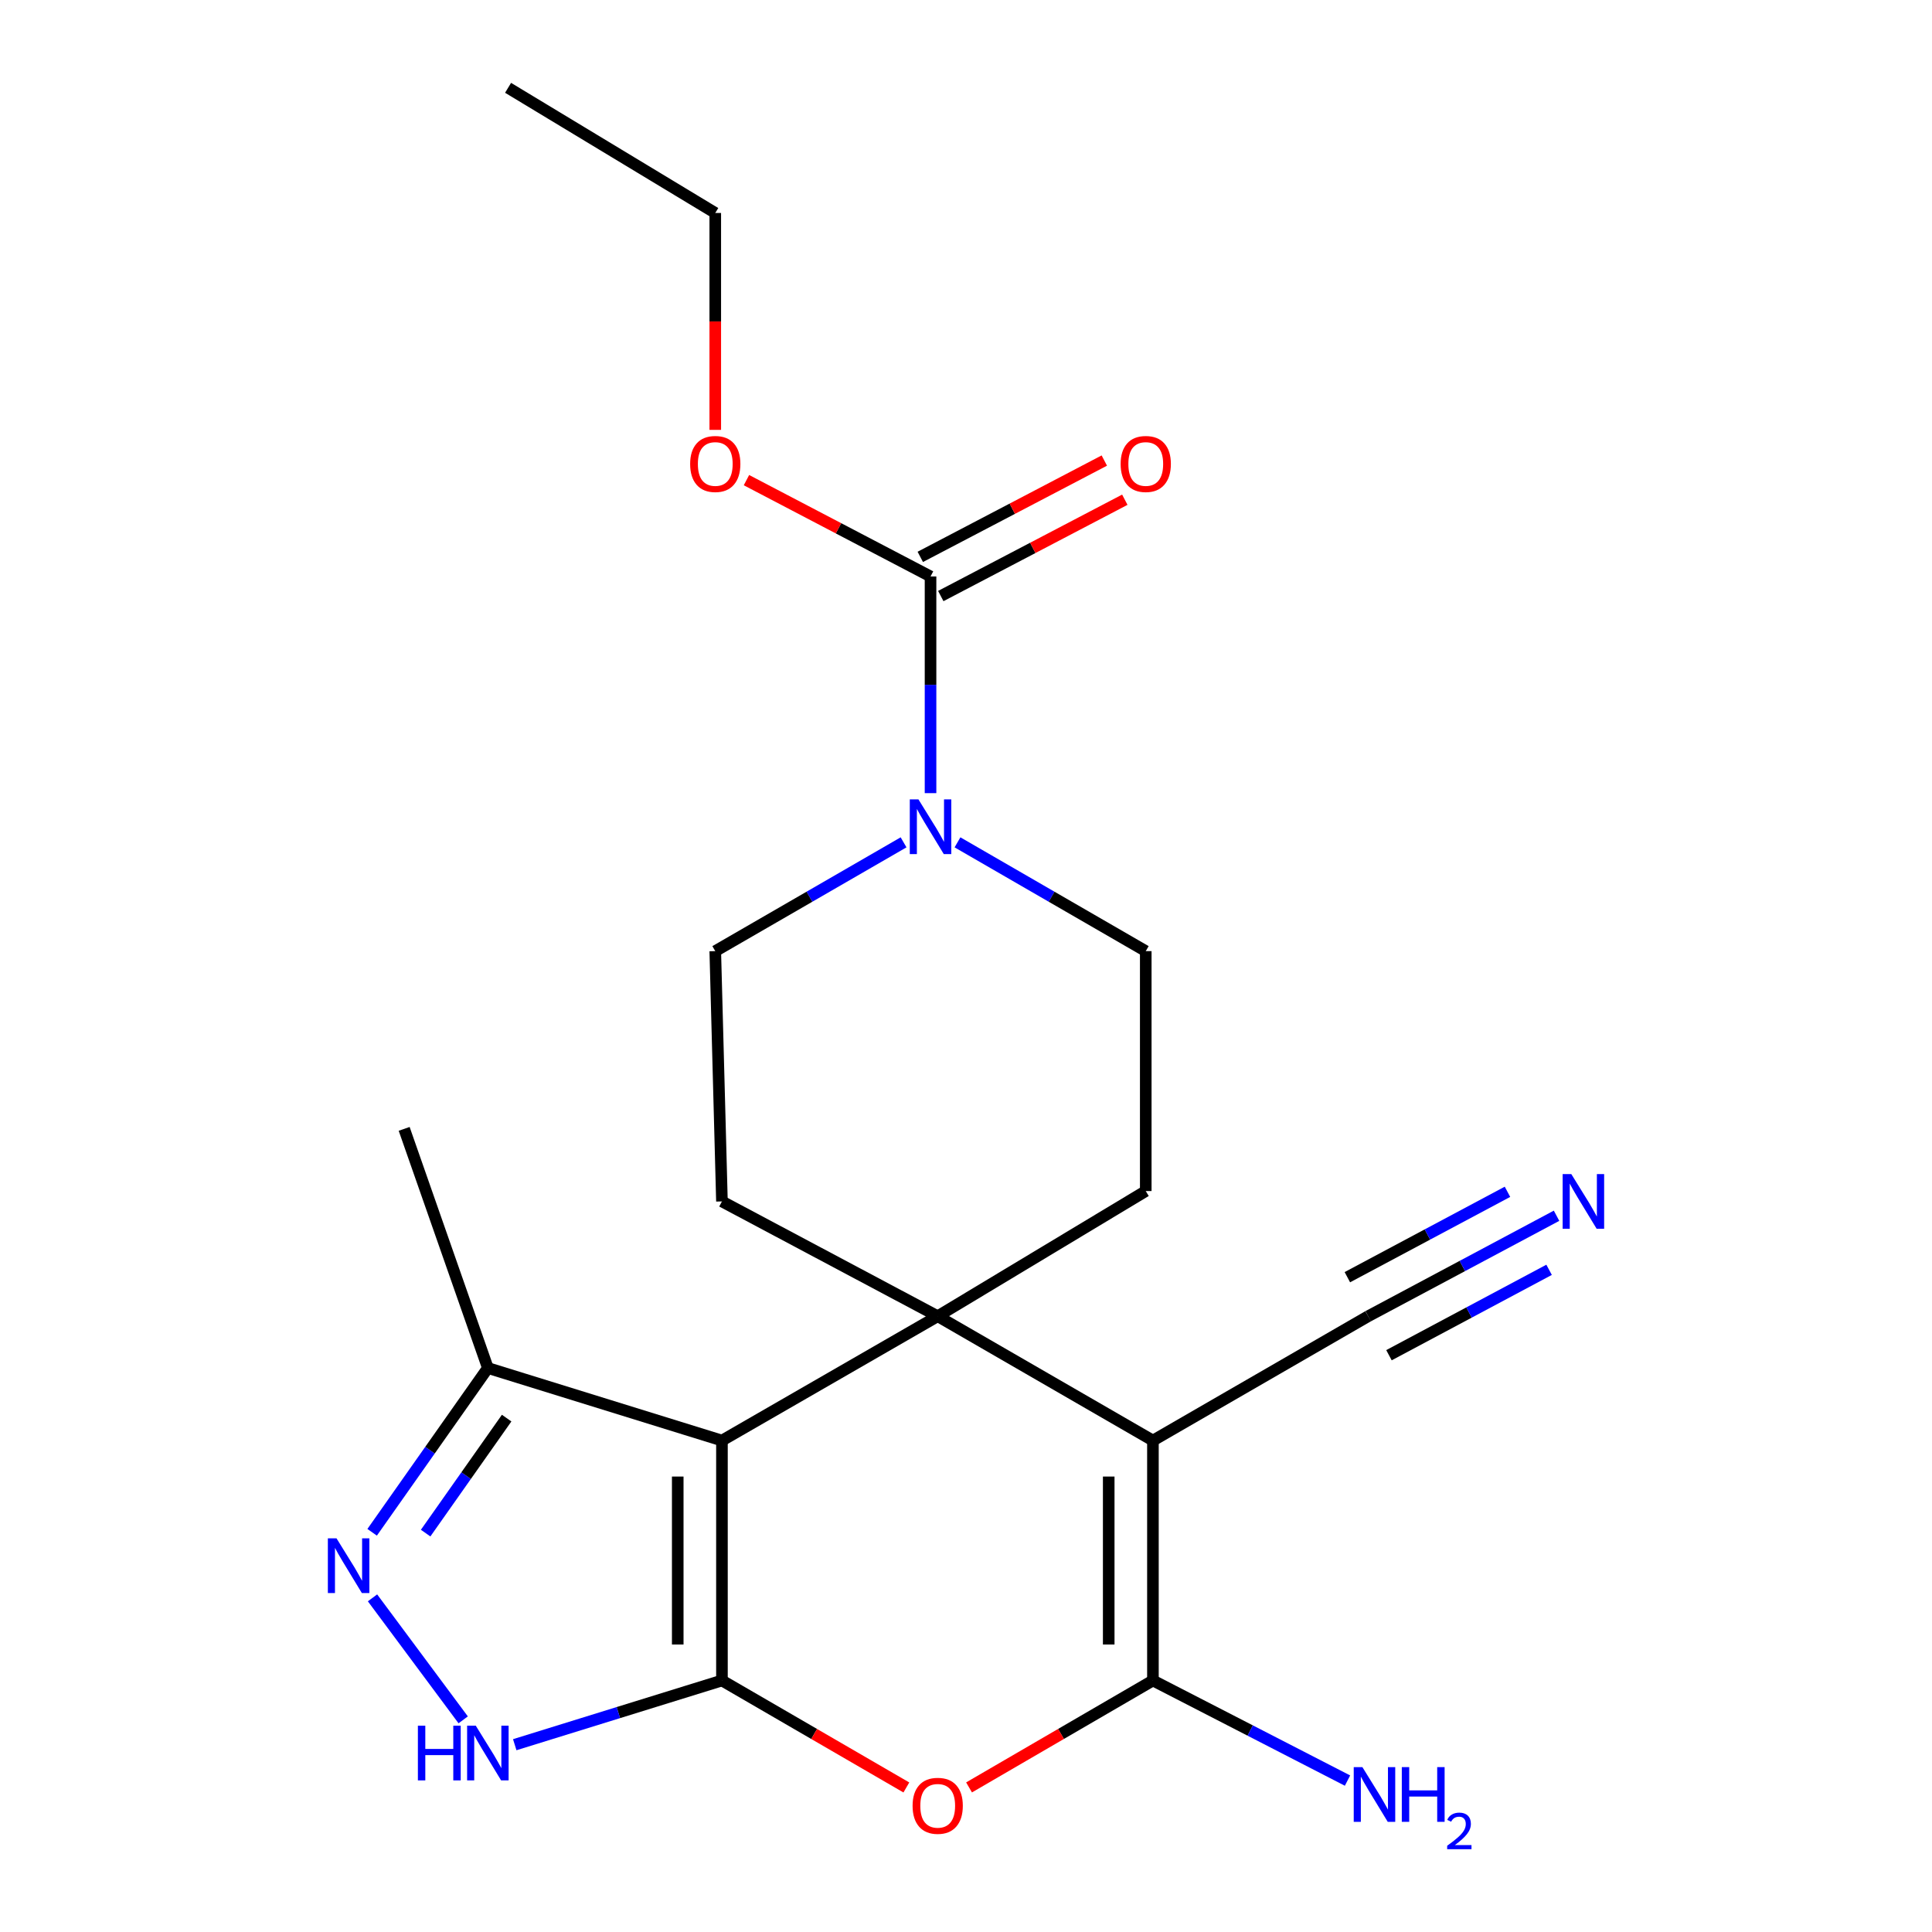 <?xml version='1.0' encoding='iso-8859-1'?>
<svg version='1.1' baseProfile='full'
              xmlns='http://www.w3.org/2000/svg'
                      xmlns:rdkit='http://www.rdkit.org/xml'
                      xmlns:xlink='http://www.w3.org/1999/xlink'
                  xml:space='preserve'
width='1000px' height='1000px' viewBox='0 0 1000 1000'>
<!-- END OF HEADER -->
<rect style='opacity:1.0;fill:#FFFFFF;stroke:none' width='1000' height='1000' x='0' y='0'> </rect>
<path class='bond-1' d='M 485.355,681.27 L 373.678,745.632' style='fill:none;fill-rule:evenodd;stroke:#000000;stroke-width:6px;stroke-linecap:butt;stroke-linejoin:miter;stroke-opacity:1' />
<path class='bond-2' d='M 485.355,681.27 L 596.753,745.632' style='fill:none;fill-rule:evenodd;stroke:#000000;stroke-width:6px;stroke-linecap:butt;stroke-linejoin:miter;stroke-opacity:1' />
<path class='bond-11' d='M 485.355,681.27 L 593.041,616.488' style='fill:none;fill-rule:evenodd;stroke:#000000;stroke-width:6px;stroke-linecap:butt;stroke-linejoin:miter;stroke-opacity:1' />
<path class='bond-12' d='M 485.355,681.27 L 373.678,621.853' style='fill:none;fill-rule:evenodd;stroke:#000000;stroke-width:6px;stroke-linecap:butt;stroke-linejoin:miter;stroke-opacity:1' />
<path class='bond-0' d='M 373.678,869.818 L 373.678,745.632' style='fill:none;fill-rule:evenodd;stroke:#000000;stroke-width:6px;stroke-linecap:butt;stroke-linejoin:miter;stroke-opacity:1' />
<path class='bond-0' d='M 350.796,851.19 L 350.796,764.26' style='fill:none;fill-rule:evenodd;stroke:#000000;stroke-width:6px;stroke-linecap:butt;stroke-linejoin:miter;stroke-opacity:1' />
<path class='bond-5' d='M 373.678,869.818 L 320.054,886.438' style='fill:none;fill-rule:evenodd;stroke:#000000;stroke-width:6px;stroke-linecap:butt;stroke-linejoin:miter;stroke-opacity:1' />
<path class='bond-5' d='M 320.054,886.438 L 266.429,903.058' style='fill:none;fill-rule:evenodd;stroke:#0000FF;stroke-width:6px;stroke-linecap:butt;stroke-linejoin:miter;stroke-opacity:1' />
<path class='bond-23' d='M 373.678,869.818 L 421.403,897.502' style='fill:none;fill-rule:evenodd;stroke:#000000;stroke-width:6px;stroke-linecap:butt;stroke-linejoin:miter;stroke-opacity:1' />
<path class='bond-23' d='M 421.403,897.502 L 469.128,925.186' style='fill:none;fill-rule:evenodd;stroke:#FF0000;stroke-width:6px;stroke-linecap:butt;stroke-linejoin:miter;stroke-opacity:1' />
<path class='bond-9' d='M 373.678,745.632 L 252.518,708.08' style='fill:none;fill-rule:evenodd;stroke:#000000;stroke-width:6px;stroke-linecap:butt;stroke-linejoin:miter;stroke-opacity:1' />
<path class='bond-3' d='M 596.753,745.632 L 596.753,869.818' style='fill:none;fill-rule:evenodd;stroke:#000000;stroke-width:6px;stroke-linecap:butt;stroke-linejoin:miter;stroke-opacity:1' />
<path class='bond-3' d='M 573.871,764.26 L 573.871,851.19' style='fill:none;fill-rule:evenodd;stroke:#000000;stroke-width:6px;stroke-linecap:butt;stroke-linejoin:miter;stroke-opacity:1' />
<path class='bond-10' d='M 596.753,745.632 L 708.163,681.27' style='fill:none;fill-rule:evenodd;stroke:#000000;stroke-width:6px;stroke-linecap:butt;stroke-linejoin:miter;stroke-opacity:1' />
<path class='bond-4' d='M 596.753,869.818 L 549.165,897.492' style='fill:none;fill-rule:evenodd;stroke:#000000;stroke-width:6px;stroke-linecap:butt;stroke-linejoin:miter;stroke-opacity:1' />
<path class='bond-4' d='M 549.165,897.492 L 501.577,925.166' style='fill:none;fill-rule:evenodd;stroke:#FF0000;stroke-width:6px;stroke-linecap:butt;stroke-linejoin:miter;stroke-opacity:1' />
<path class='bond-17' d='M 596.753,869.818 L 647.109,895.725' style='fill:none;fill-rule:evenodd;stroke:#000000;stroke-width:6px;stroke-linecap:butt;stroke-linejoin:miter;stroke-opacity:1' />
<path class='bond-17' d='M 647.109,895.725 L 697.466,921.632' style='fill:none;fill-rule:evenodd;stroke:#0000FF;stroke-width:6px;stroke-linecap:butt;stroke-linejoin:miter;stroke-opacity:1' />
<path class='bond-24' d='M 239.747,890.189 L 192.812,827.046' style='fill:none;fill-rule:evenodd;stroke:#0000FF;stroke-width:6px;stroke-linecap:butt;stroke-linejoin:miter;stroke-opacity:1' />
<path class='bond-6' d='M 192.619,793.112 L 222.568,750.596' style='fill:none;fill-rule:evenodd;stroke:#0000FF;stroke-width:6px;stroke-linecap:butt;stroke-linejoin:miter;stroke-opacity:1' />
<path class='bond-6' d='M 222.568,750.596 L 252.518,708.08' style='fill:none;fill-rule:evenodd;stroke:#000000;stroke-width:6px;stroke-linecap:butt;stroke-linejoin:miter;stroke-opacity:1' />
<path class='bond-6' d='M 220.31,793.535 L 241.275,763.774' style='fill:none;fill-rule:evenodd;stroke:#0000FF;stroke-width:6px;stroke-linecap:butt;stroke-linejoin:miter;stroke-opacity:1' />
<path class='bond-6' d='M 241.275,763.774 L 262.24,734.013' style='fill:none;fill-rule:evenodd;stroke:#000000;stroke-width:6px;stroke-linecap:butt;stroke-linejoin:miter;stroke-opacity:1' />
<path class='bond-7' d='M 467.686,435.992 L 418.954,464.147' style='fill:none;fill-rule:evenodd;stroke:#0000FF;stroke-width:6px;stroke-linecap:butt;stroke-linejoin:miter;stroke-opacity:1' />
<path class='bond-7' d='M 418.954,464.147 L 370.221,492.303' style='fill:none;fill-rule:evenodd;stroke:#000000;stroke-width:6px;stroke-linecap:butt;stroke-linejoin:miter;stroke-opacity:1' />
<path class='bond-8' d='M 481.644,410.529 L 481.644,354.453' style='fill:none;fill-rule:evenodd;stroke:#0000FF;stroke-width:6px;stroke-linecap:butt;stroke-linejoin:miter;stroke-opacity:1' />
<path class='bond-8' d='M 481.644,354.453 L 481.644,298.377' style='fill:none;fill-rule:evenodd;stroke:#000000;stroke-width:6px;stroke-linecap:butt;stroke-linejoin:miter;stroke-opacity:1' />
<path class='bond-22' d='M 495.6,435.993 L 544.32,464.148' style='fill:none;fill-rule:evenodd;stroke:#0000FF;stroke-width:6px;stroke-linecap:butt;stroke-linejoin:miter;stroke-opacity:1' />
<path class='bond-22' d='M 544.32,464.148 L 593.041,492.303' style='fill:none;fill-rule:evenodd;stroke:#000000;stroke-width:6px;stroke-linecap:butt;stroke-linejoin:miter;stroke-opacity:1' />
<path class='bond-16' d='M 486.949,308.514 L 534.576,283.583' style='fill:none;fill-rule:evenodd;stroke:#000000;stroke-width:6px;stroke-linecap:butt;stroke-linejoin:miter;stroke-opacity:1' />
<path class='bond-16' d='M 534.576,283.583 L 582.203,258.653' style='fill:none;fill-rule:evenodd;stroke:#FF0000;stroke-width:6px;stroke-linecap:butt;stroke-linejoin:miter;stroke-opacity:1' />
<path class='bond-16' d='M 476.338,288.241 L 523.965,263.311' style='fill:none;fill-rule:evenodd;stroke:#000000;stroke-width:6px;stroke-linecap:butt;stroke-linejoin:miter;stroke-opacity:1' />
<path class='bond-16' d='M 523.965,263.311 L 571.592,238.38' style='fill:none;fill-rule:evenodd;stroke:#FF0000;stroke-width:6px;stroke-linecap:butt;stroke-linejoin:miter;stroke-opacity:1' />
<path class='bond-18' d='M 481.644,298.377 L 434.004,273.446' style='fill:none;fill-rule:evenodd;stroke:#000000;stroke-width:6px;stroke-linecap:butt;stroke-linejoin:miter;stroke-opacity:1' />
<path class='bond-18' d='M 434.004,273.446 L 386.365,248.515' style='fill:none;fill-rule:evenodd;stroke:#FF0000;stroke-width:6px;stroke-linecap:butt;stroke-linejoin:miter;stroke-opacity:1' />
<path class='bond-19' d='M 252.518,708.08 L 209.195,584.301' style='fill:none;fill-rule:evenodd;stroke:#000000;stroke-width:6px;stroke-linecap:butt;stroke-linejoin:miter;stroke-opacity:1' />
<path class='bond-13' d='M 708.163,681.27 L 756.913,655.268' style='fill:none;fill-rule:evenodd;stroke:#000000;stroke-width:6px;stroke-linecap:butt;stroke-linejoin:miter;stroke-opacity:1' />
<path class='bond-13' d='M 756.913,655.268 L 805.664,629.265' style='fill:none;fill-rule:evenodd;stroke:#0000FF;stroke-width:6px;stroke-linecap:butt;stroke-linejoin:miter;stroke-opacity:1' />
<path class='bond-13' d='M 718.932,701.46 L 760.37,679.358' style='fill:none;fill-rule:evenodd;stroke:#000000;stroke-width:6px;stroke-linecap:butt;stroke-linejoin:miter;stroke-opacity:1' />
<path class='bond-13' d='M 760.37,679.358 L 801.808,657.255' style='fill:none;fill-rule:evenodd;stroke:#0000FF;stroke-width:6px;stroke-linecap:butt;stroke-linejoin:miter;stroke-opacity:1' />
<path class='bond-13' d='M 697.394,661.08 L 738.832,638.978' style='fill:none;fill-rule:evenodd;stroke:#000000;stroke-width:6px;stroke-linecap:butt;stroke-linejoin:miter;stroke-opacity:1' />
<path class='bond-13' d='M 738.832,638.978 L 780.27,616.876' style='fill:none;fill-rule:evenodd;stroke:#0000FF;stroke-width:6px;stroke-linecap:butt;stroke-linejoin:miter;stroke-opacity:1' />
<path class='bond-15' d='M 593.041,616.488 L 593.041,492.303' style='fill:none;fill-rule:evenodd;stroke:#000000;stroke-width:6px;stroke-linecap:butt;stroke-linejoin:miter;stroke-opacity:1' />
<path class='bond-14' d='M 373.678,621.853 L 370.221,492.303' style='fill:none;fill-rule:evenodd;stroke:#000000;stroke-width:6px;stroke-linecap:butt;stroke-linejoin:miter;stroke-opacity:1' />
<path class='bond-20' d='M 370.221,222.501 L 370.221,166.368' style='fill:none;fill-rule:evenodd;stroke:#FF0000;stroke-width:6px;stroke-linecap:butt;stroke-linejoin:miter;stroke-opacity:1' />
<path class='bond-20' d='M 370.221,166.368 L 370.221,110.236' style='fill:none;fill-rule:evenodd;stroke:#000000;stroke-width:6px;stroke-linecap:butt;stroke-linejoin:miter;stroke-opacity:1' />
<path class='bond-21' d='M 370.221,110.236 L 262.98,45.455' style='fill:none;fill-rule:evenodd;stroke:#000000;stroke-width:6px;stroke-linecap:butt;stroke-linejoin:miter;stroke-opacity:1' />
<path  class='atom-5' d='M 472.355 934.68
Q 472.355 927.88, 475.715 924.08
Q 479.075 920.28, 485.355 920.28
Q 491.635 920.28, 494.995 924.08
Q 498.355 927.88, 498.355 934.68
Q 498.355 941.56, 494.955 945.48
Q 491.555 949.36, 485.355 949.36
Q 479.115 949.36, 475.715 945.48
Q 472.355 941.6, 472.355 934.68
M 485.355 946.16
Q 489.675 946.16, 491.995 943.28
Q 494.355 940.36, 494.355 934.68
Q 494.355 929.12, 491.995 926.32
Q 489.675 923.48, 485.355 923.48
Q 481.035 923.48, 478.675 926.28
Q 476.355 929.08, 476.355 934.68
Q 476.355 940.4, 478.675 943.28
Q 481.035 946.16, 485.355 946.16
' fill='#FF0000'/>
<path  class='atom-6' d='M 216.298 893.21
L 220.138 893.21
L 220.138 905.25
L 234.618 905.25
L 234.618 893.21
L 238.458 893.21
L 238.458 921.53
L 234.618 921.53
L 234.618 908.45
L 220.138 908.45
L 220.138 921.53
L 216.298 921.53
L 216.298 893.21
' fill='#0000FF'/>
<path  class='atom-6' d='M 246.258 893.21
L 255.538 908.21
Q 256.458 909.69, 257.938 912.37
Q 259.418 915.05, 259.498 915.21
L 259.498 893.21
L 263.258 893.21
L 263.258 921.53
L 259.378 921.53
L 249.418 905.13
Q 248.258 903.21, 247.018 901.01
Q 245.818 898.81, 245.458 898.13
L 245.458 921.53
L 241.778 921.53
L 241.778 893.21
L 246.258 893.21
' fill='#0000FF'/>
<path  class='atom-7' d='M 174.18 796.241
L 183.46 811.241
Q 184.38 812.721, 185.86 815.401
Q 187.34 818.081, 187.42 818.241
L 187.42 796.241
L 191.18 796.241
L 191.18 824.561
L 187.3 824.561
L 177.34 808.161
Q 176.18 806.241, 174.94 804.041
Q 173.74 801.841, 173.38 801.161
L 173.38 824.561
L 169.7 824.561
L 169.7 796.241
L 174.18 796.241
' fill='#0000FF'/>
<path  class='atom-8' d='M 475.384 413.768
L 484.664 428.768
Q 485.584 430.248, 487.064 432.928
Q 488.544 435.608, 488.624 435.768
L 488.624 413.768
L 492.384 413.768
L 492.384 442.088
L 488.504 442.088
L 478.544 425.688
Q 477.384 423.768, 476.144 421.568
Q 474.944 419.368, 474.584 418.688
L 474.584 442.088
L 470.904 442.088
L 470.904 413.768
L 475.384 413.768
' fill='#0000FF'/>
<path  class='atom-14' d='M 813.3 607.693
L 822.58 622.693
Q 823.5 624.173, 824.98 626.853
Q 826.46 629.533, 826.54 629.693
L 826.54 607.693
L 830.3 607.693
L 830.3 636.013
L 826.42 636.013
L 816.46 619.613
Q 815.3 617.693, 814.06 615.493
Q 812.86 613.293, 812.5 612.613
L 812.5 636.013
L 808.82 636.013
L 808.82 607.693
L 813.3 607.693
' fill='#0000FF'/>
<path  class='atom-17' d='M 580.041 240.146
Q 580.041 233.346, 583.401 229.546
Q 586.761 225.746, 593.041 225.746
Q 599.321 225.746, 602.681 229.546
Q 606.041 233.346, 606.041 240.146
Q 606.041 247.026, 602.641 250.946
Q 599.241 254.826, 593.041 254.826
Q 586.801 254.826, 583.401 250.946
Q 580.041 247.066, 580.041 240.146
M 593.041 251.626
Q 597.361 251.626, 599.681 248.746
Q 602.041 245.826, 602.041 240.146
Q 602.041 234.586, 599.681 231.786
Q 597.361 228.946, 593.041 228.946
Q 588.721 228.946, 586.361 231.746
Q 584.041 234.546, 584.041 240.146
Q 584.041 245.866, 586.361 248.746
Q 588.721 251.626, 593.041 251.626
' fill='#FF0000'/>
<path  class='atom-18' d='M 705.17 914.656
L 714.45 929.656
Q 715.37 931.136, 716.85 933.816
Q 718.33 936.496, 718.41 936.656
L 718.41 914.656
L 722.17 914.656
L 722.17 942.976
L 718.29 942.976
L 708.33 926.576
Q 707.17 924.656, 705.93 922.456
Q 704.73 920.256, 704.37 919.576
L 704.37 942.976
L 700.69 942.976
L 700.69 914.656
L 705.17 914.656
' fill='#0000FF'/>
<path  class='atom-18' d='M 725.57 914.656
L 729.41 914.656
L 729.41 926.696
L 743.89 926.696
L 743.89 914.656
L 747.73 914.656
L 747.73 942.976
L 743.89 942.976
L 743.89 929.896
L 729.41 929.896
L 729.41 942.976
L 725.57 942.976
L 725.57 914.656
' fill='#0000FF'/>
<path  class='atom-18' d='M 749.103 941.982
Q 749.789 940.213, 751.426 939.236
Q 753.063 938.233, 755.333 938.233
Q 758.158 938.233, 759.742 939.764
Q 761.326 941.296, 761.326 944.015
Q 761.326 946.787, 759.267 949.374
Q 757.234 951.961, 753.01 955.024
L 761.643 955.024
L 761.643 957.136
L 749.05 957.136
L 749.05 955.367
Q 752.535 952.885, 754.594 951.037
Q 756.68 949.189, 757.683 947.526
Q 758.686 945.863, 758.686 944.147
Q 758.686 942.352, 757.788 941.348
Q 756.891 940.345, 755.333 940.345
Q 753.828 940.345, 752.825 940.952
Q 751.822 941.56, 751.109 942.906
L 749.103 941.982
' fill='#0000FF'/>
<path  class='atom-19' d='M 357.221 240.146
Q 357.221 233.346, 360.581 229.546
Q 363.941 225.746, 370.221 225.746
Q 376.501 225.746, 379.861 229.546
Q 383.221 233.346, 383.221 240.146
Q 383.221 247.026, 379.821 250.946
Q 376.421 254.826, 370.221 254.826
Q 363.981 254.826, 360.581 250.946
Q 357.221 247.066, 357.221 240.146
M 370.221 251.626
Q 374.541 251.626, 376.861 248.746
Q 379.221 245.826, 379.221 240.146
Q 379.221 234.586, 376.861 231.786
Q 374.541 228.946, 370.221 228.946
Q 365.901 228.946, 363.541 231.746
Q 361.221 234.546, 361.221 240.146
Q 361.221 245.866, 363.541 248.746
Q 365.901 251.626, 370.221 251.626
' fill='#FF0000'/>
</svg>
